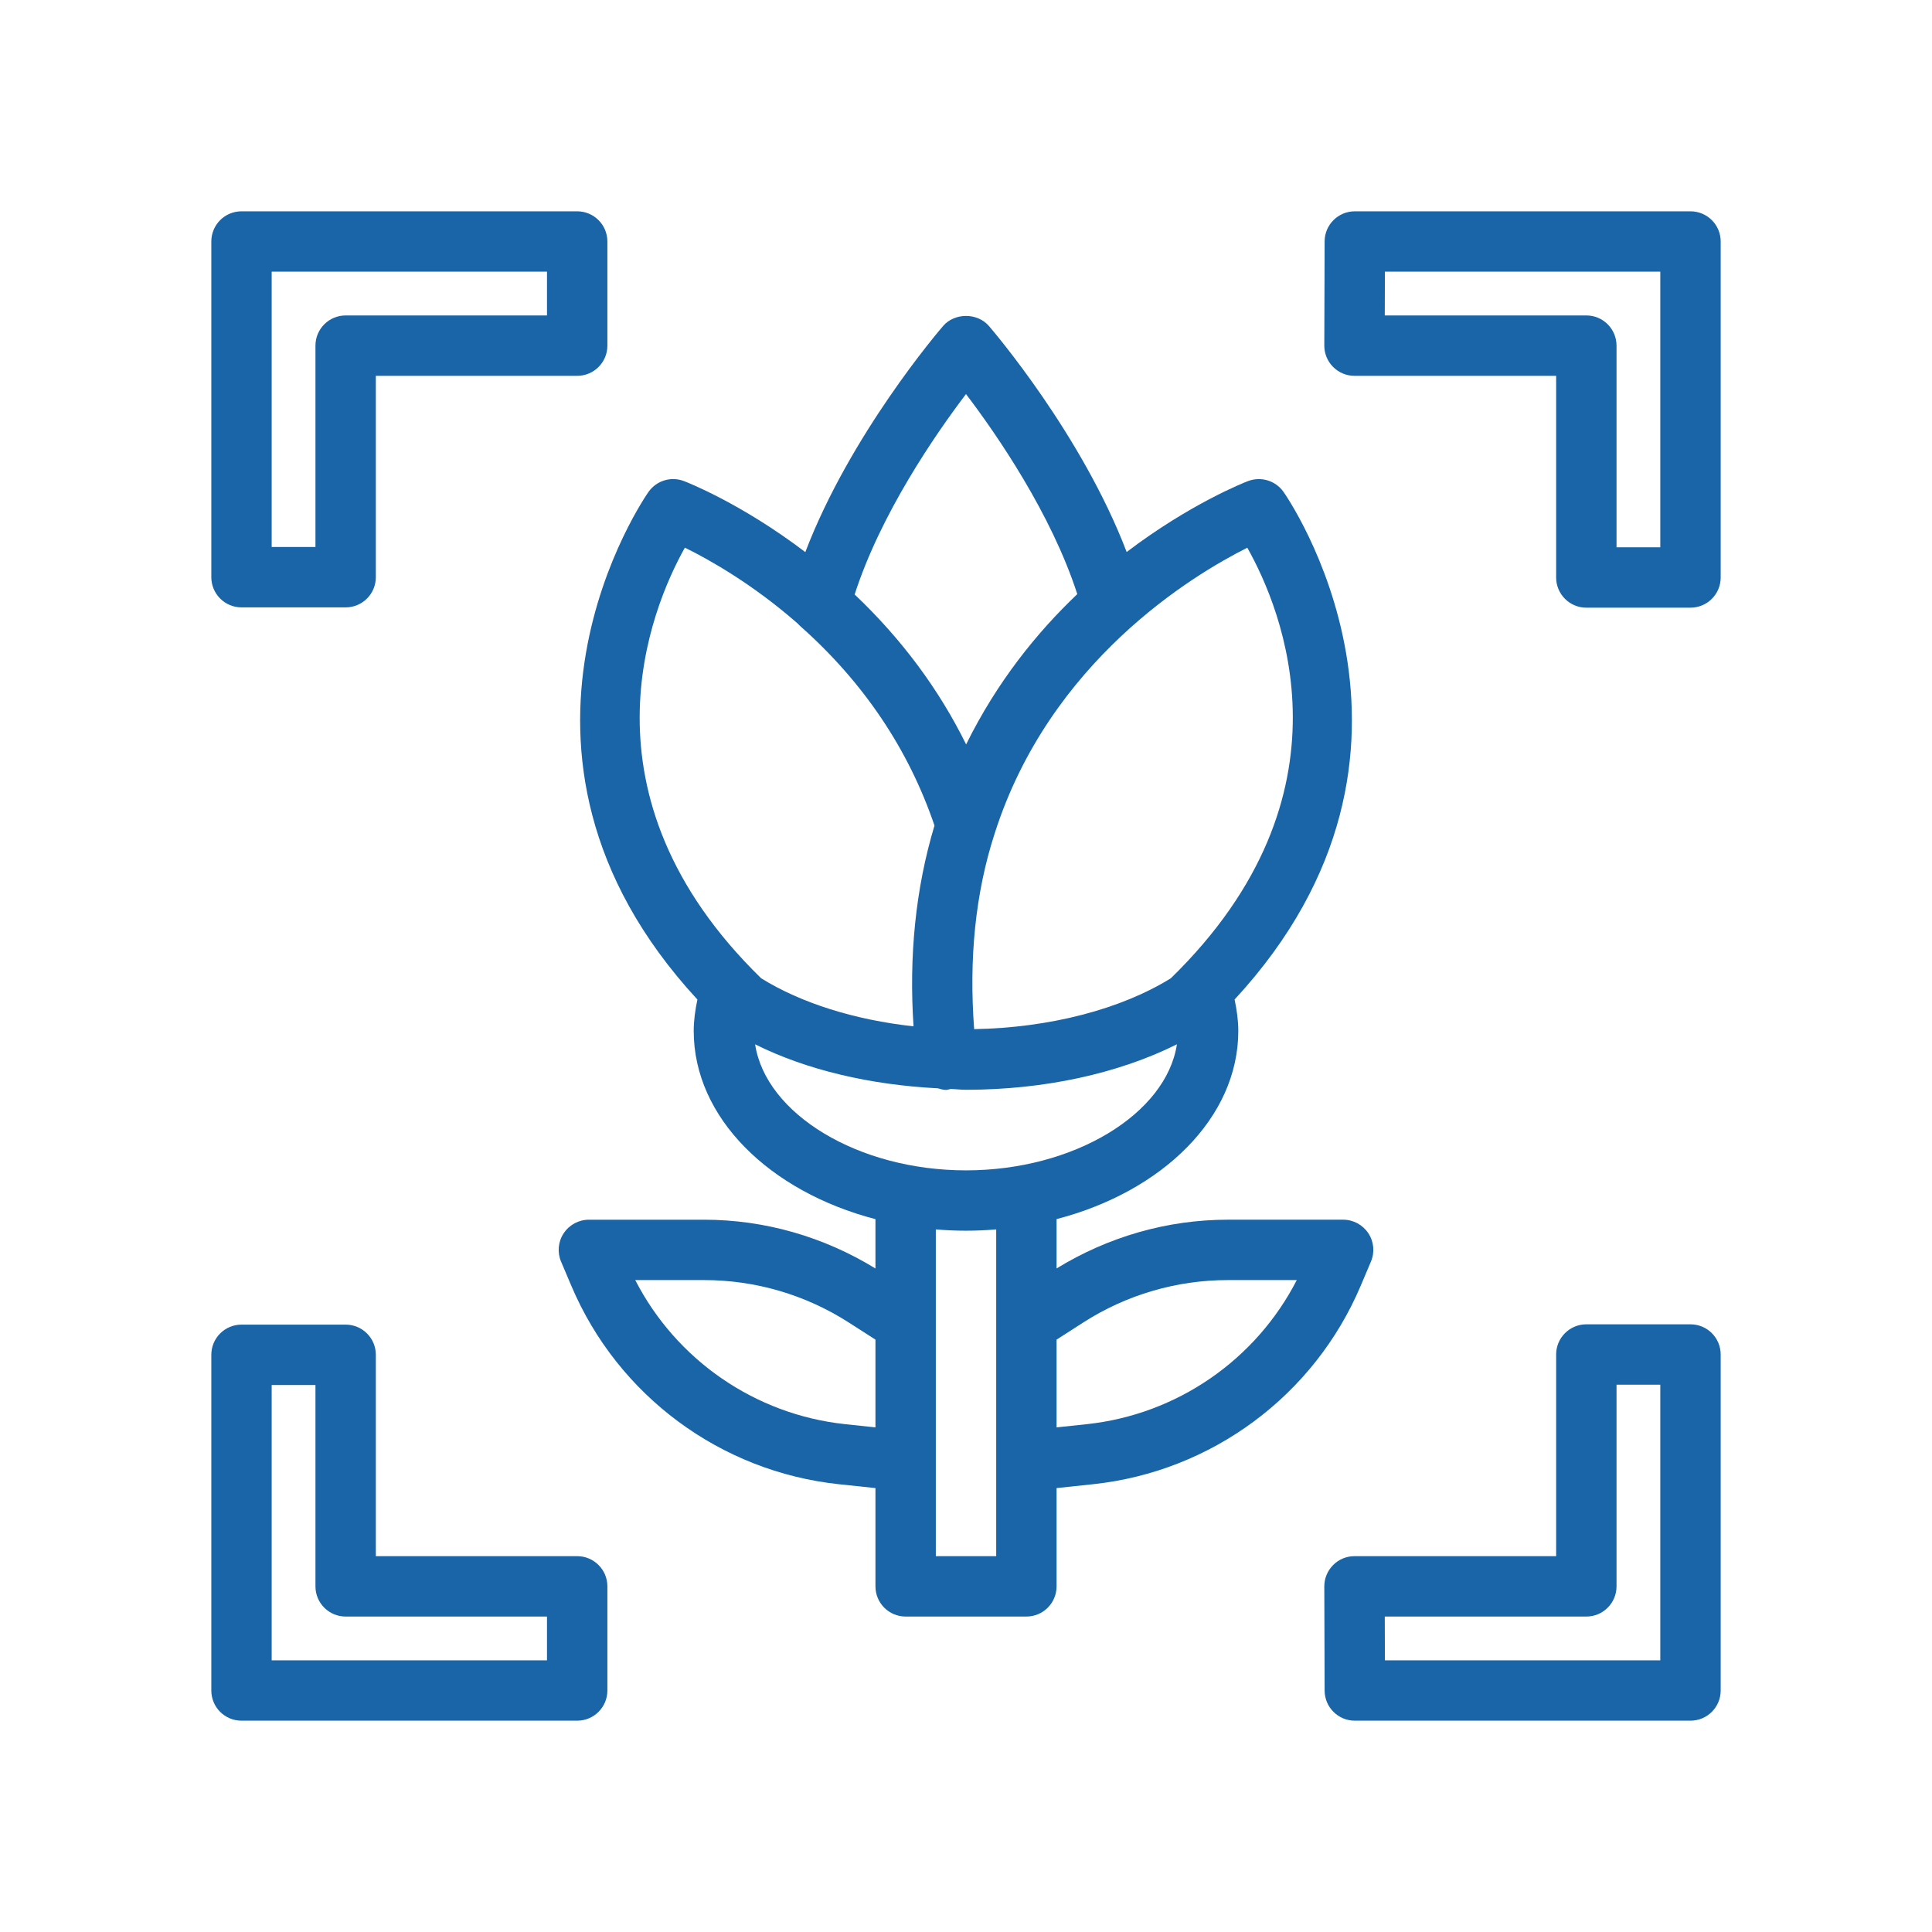 <svg width="90" height="90" viewBox="0 0 90 90" fill="none" xmlns="http://www.w3.org/2000/svg">
<path d="M63.862 58.773C64.048 58.338 64.003 57.84 63.742 57.448C63.48 57.054 63.041 56.818 62.569 56.818H57.204C54.373 56.818 51.625 57.614 49.219 59.089V56.791C54.142 55.512 57.685 52.069 57.685 48.023C57.685 47.535 57.614 47.047 57.513 46.561C68.246 34.95 59.871 23.023 59.782 22.901C59.41 22.385 58.738 22.186 58.142 22.409C57.931 22.489 55.428 23.48 52.484 25.715C50.396 20.244 46.26 15.41 46.065 15.183C45.529 14.563 44.472 14.563 43.936 15.183C43.74 15.41 39.603 20.247 37.515 25.719C34.517 23.441 31.981 22.455 31.856 22.409C31.263 22.184 30.591 22.385 30.219 22.902C30.131 23.024 21.756 34.951 32.488 46.562C32.386 47.049 32.316 47.538 32.316 48.025C32.316 52.071 35.858 55.512 40.782 56.793V59.091C38.376 57.614 35.628 56.819 32.797 56.819H27.432C26.96 56.819 26.521 57.056 26.259 57.45C25.998 57.842 25.953 58.341 26.138 58.774L26.618 59.906C28.786 65.015 33.561 68.553 39.079 69.141L40.782 69.321V73.898C40.782 74.676 41.41 75.305 42.188 75.305H47.813C48.591 75.305 49.219 74.676 49.219 73.898V69.321L50.922 69.14C56.442 68.552 61.215 65.012 63.383 59.905L63.862 58.773ZM54.543 45.571C52.22 47.014 48.887 47.881 45.38 47.941C45.133 44.675 45.432 41.605 46.338 38.819C48.896 30.811 55.533 26.805 58.104 25.515C59.714 28.367 63.335 36.998 54.543 45.571ZM45 18.357C46.449 20.263 48.977 23.943 50.184 27.676C48.3 29.467 46.438 31.773 45.006 34.678C43.735 32.099 41.995 29.763 39.813 27.693C41.017 23.954 43.551 20.265 45 18.357ZM31.904 25.511C33.073 26.087 35.077 27.221 37.158 29.046C37.175 29.066 37.193 29.081 37.211 29.099L37.218 29.107C37.238 29.126 37.255 29.146 37.276 29.164C40.228 31.781 42.326 34.91 43.532 38.458C42.652 41.38 42.337 44.539 42.556 47.811C39.825 47.513 37.319 46.728 35.458 45.572C26.7 37.031 30.308 28.366 31.904 25.511ZM35.176 48.648C37.568 49.843 40.537 50.538 43.69 50.698C43.813 50.733 43.937 50.773 44.072 50.773C44.148 50.773 44.213 50.74 44.285 50.729C44.525 50.735 44.757 50.766 45 50.766C48.645 50.766 52.101 50.009 54.825 48.648C54.331 51.888 50.032 54.52 45 54.52C39.969 54.52 35.67 51.888 35.176 48.648ZM39.375 66.344C35.176 65.897 31.503 63.353 29.592 59.631H32.797C35.193 59.631 37.525 60.314 39.541 61.609L40.782 62.405V66.493L39.375 66.344ZM43.594 72.492V57.271C44.057 57.309 44.525 57.331 45 57.331C45.476 57.331 45.944 57.309 46.407 57.271V72.492H43.594ZM50.625 66.344L49.219 66.493V62.405L50.459 61.609C52.476 60.314 54.808 59.631 57.204 59.631H60.409C58.498 63.353 54.825 65.895 50.625 66.344Z" fill="#1965A8"/>
<path d="M11.25 28.294H16.102C16.879 28.294 17.508 27.665 17.508 26.887V17.508H26.887C27.665 17.508 28.294 16.879 28.294 16.102V11.25C28.294 10.472 27.665 9.844 26.887 9.844H11.25C10.472 9.844 9.844 10.472 9.844 11.25V26.887C9.844 27.665 10.472 28.294 11.25 28.294ZM12.656 12.656H25.481V14.695H16.102C15.324 14.695 14.695 15.324 14.695 16.102V25.481H12.656V12.656Z" fill="#1965A8"/>
<path d="M78.749 9.844H63.112C62.337 9.844 61.708 10.471 61.706 11.246L61.691 16.097C61.69 16.471 61.838 16.83 62.102 17.094C62.366 17.359 62.724 17.508 63.098 17.508H72.491V26.902C72.491 27.679 73.12 28.308 73.898 28.308H78.749C79.527 28.308 80.156 27.679 80.156 26.902V11.25C80.156 10.472 79.527 9.844 78.749 9.844ZM77.343 25.495H75.304V16.102C75.304 15.324 74.675 14.695 73.898 14.695H64.508L64.514 12.656H77.343V25.495Z" fill="#1965A8"/>
<path d="M26.887 72.492H17.508V63.112C17.508 62.335 16.879 61.706 16.102 61.706H11.25C10.472 61.706 9.844 62.335 9.844 63.112V78.75C9.844 79.528 10.472 80.156 11.25 80.156H26.887C27.665 80.156 28.294 79.528 28.294 78.75V73.898C28.294 73.121 27.665 72.492 26.887 72.492ZM25.481 77.344H12.656V64.519H14.695V73.898C14.695 74.676 15.324 75.305 16.102 75.305H25.481V77.344Z" fill="#1965A8"/>
<path d="M78.749 61.692H73.898C73.12 61.692 72.491 62.321 72.491 63.098V72.492H63.098C62.724 72.492 62.365 72.64 62.102 72.906C61.839 73.171 61.69 73.529 61.691 73.903L61.706 78.754C61.708 79.529 62.337 80.156 63.112 80.156H78.749C79.527 80.156 80.156 79.528 80.156 78.75V63.098C80.156 62.321 79.527 61.692 78.749 61.692ZM77.343 77.344H64.514L64.508 75.305H73.898C74.675 75.305 75.304 74.676 75.304 73.898V64.505H77.343V77.344Z" fill="#1965A8"/>
</svg>
